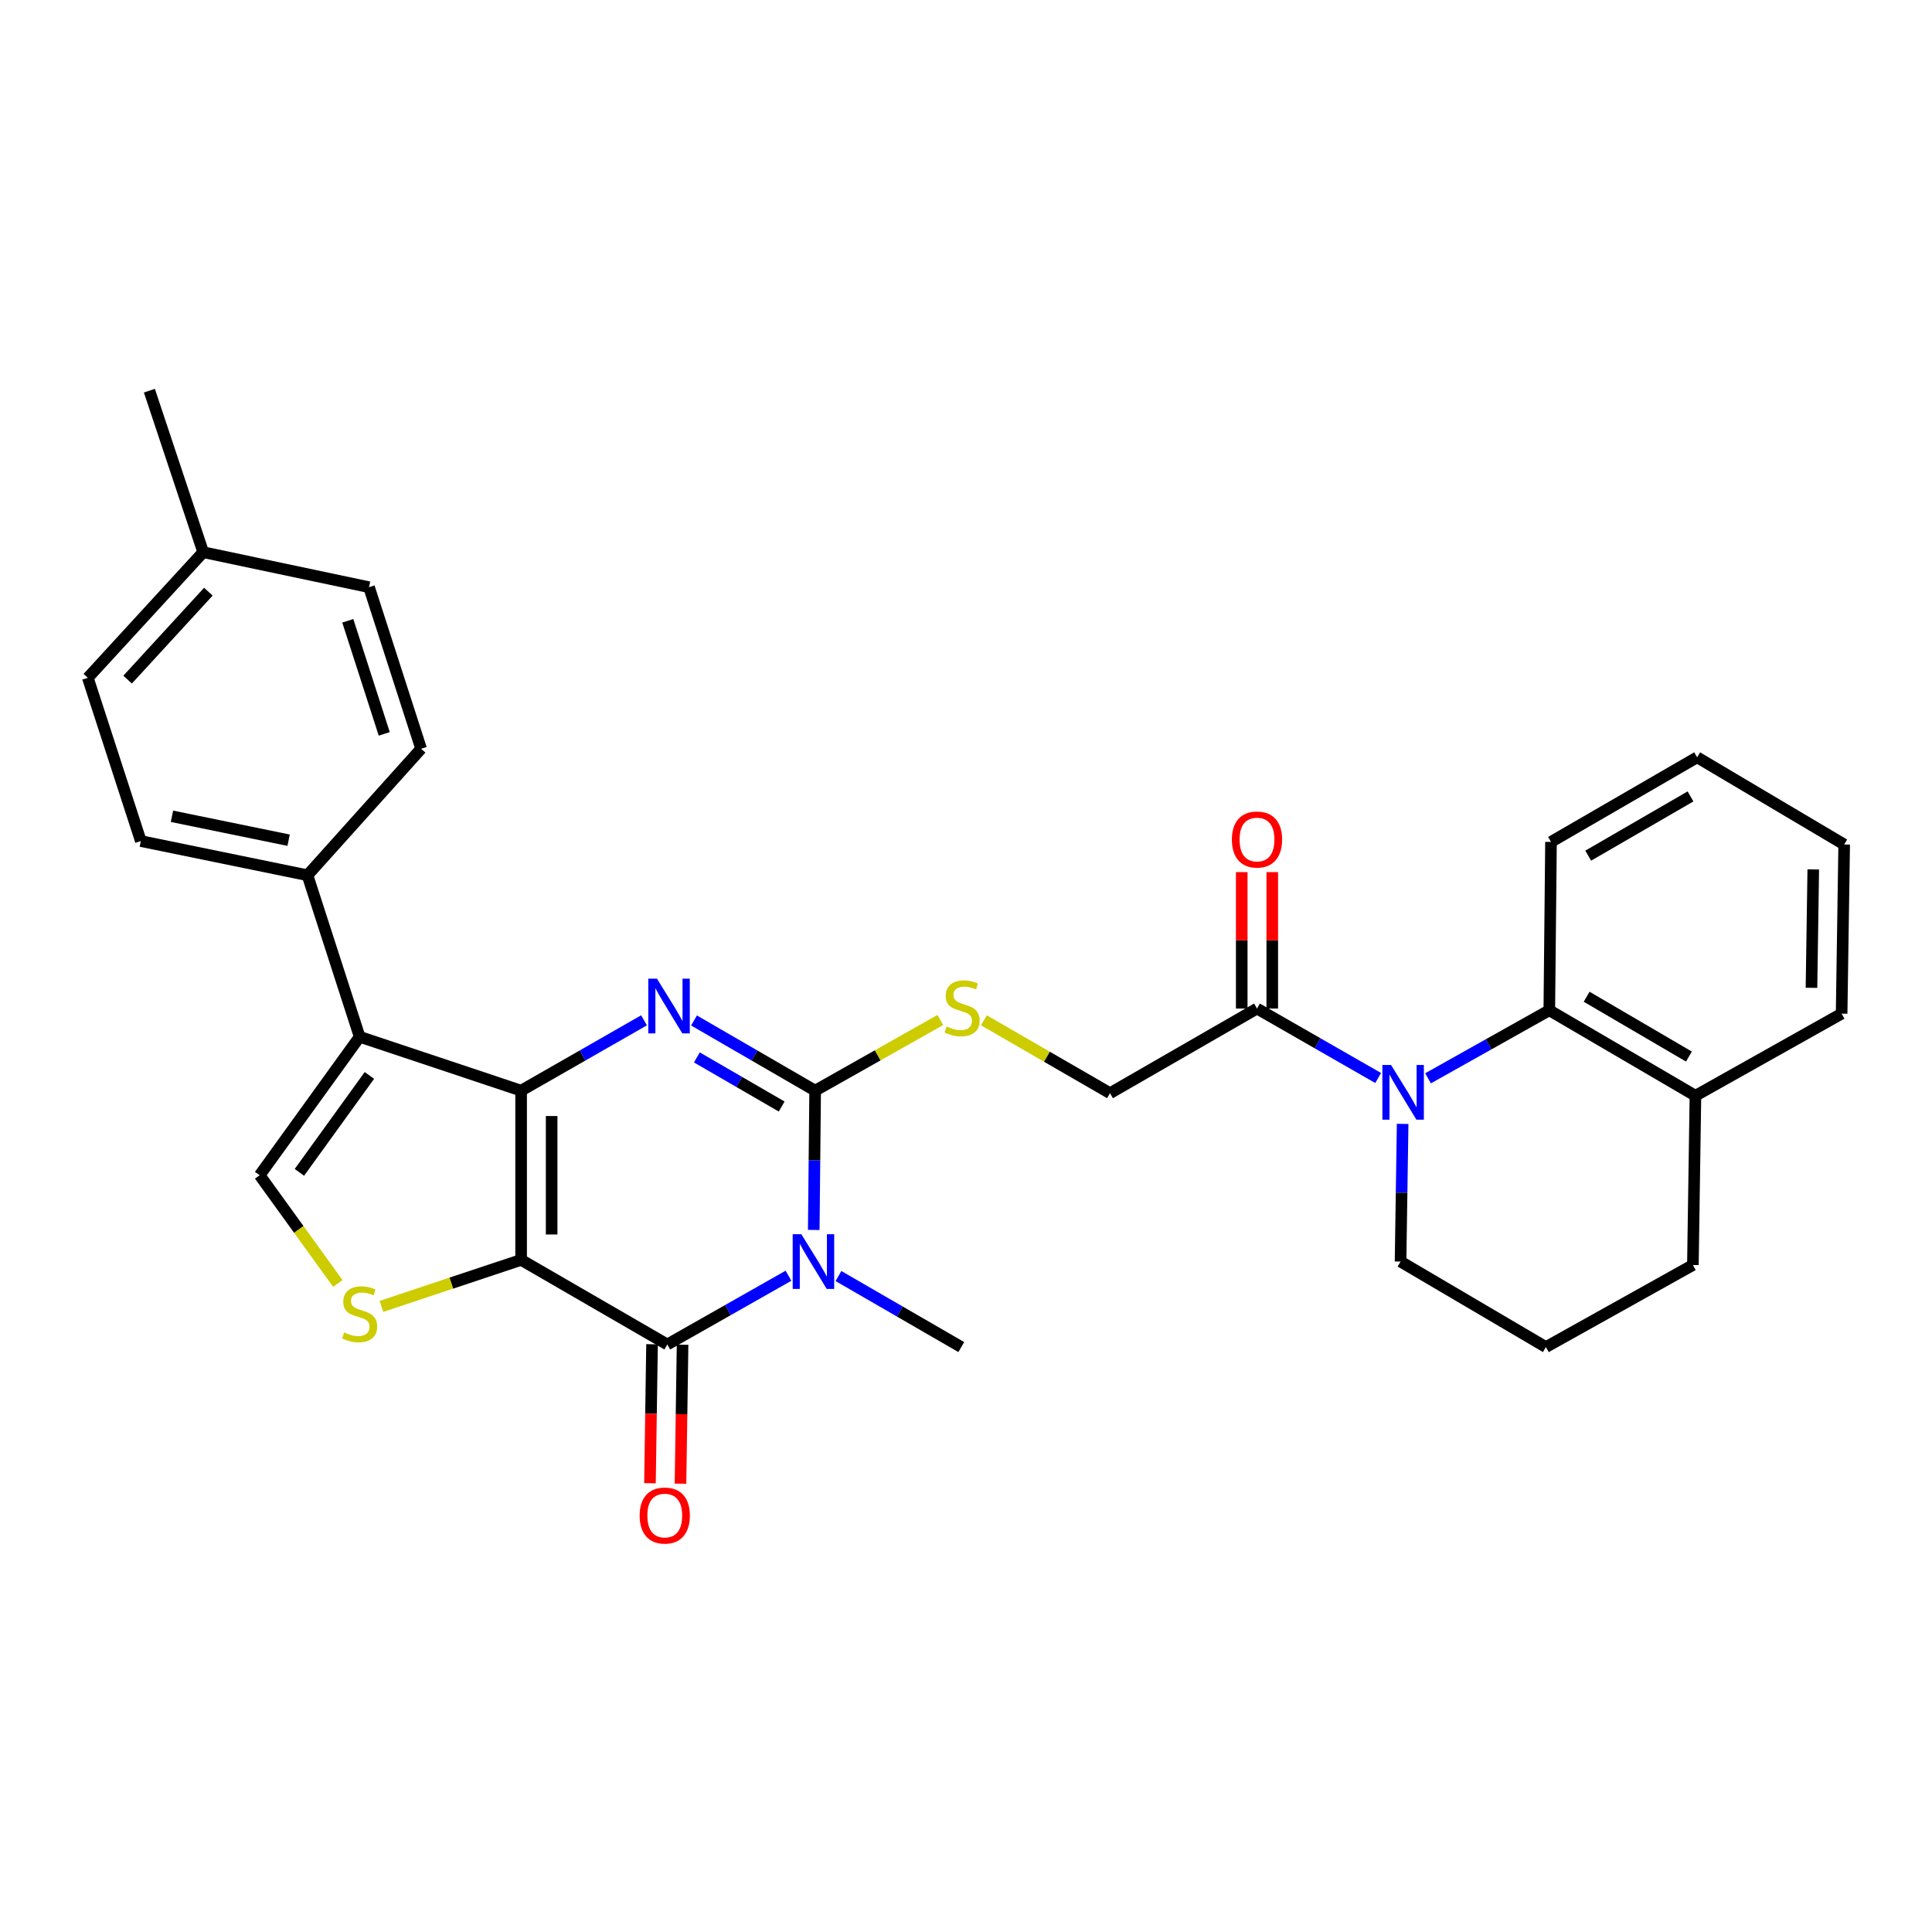 <?xml version='1.0' encoding='iso-8859-1'?>
<svg version='1.1' baseProfile='full'
              xmlns='http://www.w3.org/2000/svg'
                      xmlns:rdkit='http://www.rdkit.org/xml'
                      xmlns:xlink='http://www.w3.org/1999/xlink'
                  xml:space='preserve'
width='1000px' height='1000px' viewBox='0 0 1000 1000'>
<!-- END OF HEADER -->
<rect style='opacity:1.0;fill:#FFFFFF;stroke:none' width='1000' height='1000' x='0' y='0'> </rect>
<path class='bond-0' d='M 269.729,652.11 L 269.729,564.514' style='fill:none;fill-rule:evenodd;stroke:#000000;stroke-width:6px;stroke-linecap:butt;stroke-linejoin:miter;stroke-opacity:1' />
<path class='bond-0' d='M 285.531,638.971 L 285.531,577.654' style='fill:none;fill-rule:evenodd;stroke:#000000;stroke-width:6px;stroke-linecap:butt;stroke-linejoin:miter;stroke-opacity:1' />
<path class='bond-4' d='M 269.729,652.11 L 345.395,695.899' style='fill:none;fill-rule:evenodd;stroke:#000000;stroke-width:6px;stroke-linecap:butt;stroke-linejoin:miter;stroke-opacity:1' />
<path class='bond-6' d='M 269.729,652.11 L 233.583,664.15' style='fill:none;fill-rule:evenodd;stroke:#000000;stroke-width:6px;stroke-linecap:butt;stroke-linejoin:miter;stroke-opacity:1' />
<path class='bond-6' d='M 233.583,664.15 L 197.436,676.19' style='fill:none;fill-rule:evenodd;stroke:#CCCC00;stroke-width:6px;stroke-linecap:butt;stroke-linejoin:miter;stroke-opacity:1' />
<path class='bond-2' d='M 269.729,564.514 L 301.537,546.314' style='fill:none;fill-rule:evenodd;stroke:#000000;stroke-width:6px;stroke-linecap:butt;stroke-linejoin:miter;stroke-opacity:1' />
<path class='bond-2' d='M 301.537,546.314 L 333.345,528.114' style='fill:none;fill-rule:evenodd;stroke:#0000FF;stroke-width:6px;stroke-linecap:butt;stroke-linejoin:miter;stroke-opacity:1' />
<path class='bond-5' d='M 269.729,564.514 L 186.154,536.641' style='fill:none;fill-rule:evenodd;stroke:#000000;stroke-width:6px;stroke-linecap:butt;stroke-linejoin:miter;stroke-opacity:1' />
<path class='bond-1' d='M 408.12,660.314 L 376.757,678.107' style='fill:none;fill-rule:evenodd;stroke:#0000FF;stroke-width:6px;stroke-linecap:butt;stroke-linejoin:miter;stroke-opacity:1' />
<path class='bond-1' d='M 376.757,678.107 L 345.395,695.899' style='fill:none;fill-rule:evenodd;stroke:#000000;stroke-width:6px;stroke-linecap:butt;stroke-linejoin:miter;stroke-opacity:1' />
<path class='bond-3' d='M 421.198,636.616 L 421.559,600.565' style='fill:none;fill-rule:evenodd;stroke:#0000FF;stroke-width:6px;stroke-linecap:butt;stroke-linejoin:miter;stroke-opacity:1' />
<path class='bond-3' d='M 421.559,600.565 L 421.92,564.514' style='fill:none;fill-rule:evenodd;stroke:#000000;stroke-width:6px;stroke-linecap:butt;stroke-linejoin:miter;stroke-opacity:1' />
<path class='bond-17' d='M 433.984,660.477 L 465.772,678.86' style='fill:none;fill-rule:evenodd;stroke:#0000FF;stroke-width:6px;stroke-linecap:butt;stroke-linejoin:miter;stroke-opacity:1' />
<path class='bond-17' d='M 465.772,678.86 L 497.559,697.242' style='fill:none;fill-rule:evenodd;stroke:#000000;stroke-width:6px;stroke-linecap:butt;stroke-linejoin:miter;stroke-opacity:1' />
<path class='bond-32' d='M 359.215,528.194 L 390.568,546.354' style='fill:none;fill-rule:evenodd;stroke:#0000FF;stroke-width:6px;stroke-linecap:butt;stroke-linejoin:miter;stroke-opacity:1' />
<path class='bond-32' d='M 390.568,546.354 L 421.92,564.514' style='fill:none;fill-rule:evenodd;stroke:#000000;stroke-width:6px;stroke-linecap:butt;stroke-linejoin:miter;stroke-opacity:1' />
<path class='bond-32' d='M 360.701,547.316 L 382.648,560.028' style='fill:none;fill-rule:evenodd;stroke:#0000FF;stroke-width:6px;stroke-linecap:butt;stroke-linejoin:miter;stroke-opacity:1' />
<path class='bond-32' d='M 382.648,560.028 L 404.594,572.74' style='fill:none;fill-rule:evenodd;stroke:#000000;stroke-width:6px;stroke-linecap:butt;stroke-linejoin:miter;stroke-opacity:1' />
<path class='bond-11' d='M 421.92,564.514 L 454.319,546.228' style='fill:none;fill-rule:evenodd;stroke:#000000;stroke-width:6px;stroke-linecap:butt;stroke-linejoin:miter;stroke-opacity:1' />
<path class='bond-11' d='M 454.319,546.228 L 486.717,527.942' style='fill:none;fill-rule:evenodd;stroke:#CCCC00;stroke-width:6px;stroke-linecap:butt;stroke-linejoin:miter;stroke-opacity:1' />
<path class='bond-13' d='M 337.495,695.782 L 336.959,731.748' style='fill:none;fill-rule:evenodd;stroke:#000000;stroke-width:6px;stroke-linecap:butt;stroke-linejoin:miter;stroke-opacity:1' />
<path class='bond-13' d='M 336.959,731.748 L 336.424,767.715' style='fill:none;fill-rule:evenodd;stroke:#FF0000;stroke-width:6px;stroke-linecap:butt;stroke-linejoin:miter;stroke-opacity:1' />
<path class='bond-13' d='M 353.295,696.017 L 352.759,731.983' style='fill:none;fill-rule:evenodd;stroke:#000000;stroke-width:6px;stroke-linecap:butt;stroke-linejoin:miter;stroke-opacity:1' />
<path class='bond-13' d='M 352.759,731.983 L 352.224,767.95' style='fill:none;fill-rule:evenodd;stroke:#FF0000;stroke-width:6px;stroke-linecap:butt;stroke-linejoin:miter;stroke-opacity:1' />
<path class='bond-12' d='M 186.154,536.641 L 159.15,453.022' style='fill:none;fill-rule:evenodd;stroke:#000000;stroke-width:6px;stroke-linecap:butt;stroke-linejoin:miter;stroke-opacity:1' />
<path class='bond-31' d='M 186.154,536.641 L 134.394,608.303' style='fill:none;fill-rule:evenodd;stroke:#000000;stroke-width:6px;stroke-linecap:butt;stroke-linejoin:miter;stroke-opacity:1' />
<path class='bond-31' d='M 191.2,556.643 L 154.968,606.806' style='fill:none;fill-rule:evenodd;stroke:#000000;stroke-width:6px;stroke-linecap:butt;stroke-linejoin:miter;stroke-opacity:1' />
<path class='bond-8' d='M 174.864,664.321 L 154.629,636.312' style='fill:none;fill-rule:evenodd;stroke:#CCCC00;stroke-width:6px;stroke-linecap:butt;stroke-linejoin:miter;stroke-opacity:1' />
<path class='bond-8' d='M 154.629,636.312 L 134.394,608.303' style='fill:none;fill-rule:evenodd;stroke:#000000;stroke-width:6px;stroke-linecap:butt;stroke-linejoin:miter;stroke-opacity:1' />
<path class='bond-7' d='M 713.331,557.969 L 681.975,539.997' style='fill:none;fill-rule:evenodd;stroke:#0000FF;stroke-width:6px;stroke-linecap:butt;stroke-linejoin:miter;stroke-opacity:1' />
<path class='bond-7' d='M 681.975,539.997 L 650.62,522.024' style='fill:none;fill-rule:evenodd;stroke:#000000;stroke-width:6px;stroke-linecap:butt;stroke-linejoin:miter;stroke-opacity:1' />
<path class='bond-10' d='M 739.159,558.13 L 770.537,540.52' style='fill:none;fill-rule:evenodd;stroke:#0000FF;stroke-width:6px;stroke-linecap:butt;stroke-linejoin:miter;stroke-opacity:1' />
<path class='bond-10' d='M 770.537,540.52 L 801.915,522.911' style='fill:none;fill-rule:evenodd;stroke:#000000;stroke-width:6px;stroke-linecap:butt;stroke-linejoin:miter;stroke-opacity:1' />
<path class='bond-20' d='M 726.003,581.725 L 725.463,617.357' style='fill:none;fill-rule:evenodd;stroke:#0000FF;stroke-width:6px;stroke-linecap:butt;stroke-linejoin:miter;stroke-opacity:1' />
<path class='bond-20' d='M 725.463,617.357 L 724.924,652.988' style='fill:none;fill-rule:evenodd;stroke:#000000;stroke-width:6px;stroke-linecap:butt;stroke-linejoin:miter;stroke-opacity:1' />
<path class='bond-9' d='M 650.62,522.024 L 574.542,565.831' style='fill:none;fill-rule:evenodd;stroke:#000000;stroke-width:6px;stroke-linecap:butt;stroke-linejoin:miter;stroke-opacity:1' />
<path class='bond-16' d='M 658.521,522.024 L 658.521,486.714' style='fill:none;fill-rule:evenodd;stroke:#000000;stroke-width:6px;stroke-linecap:butt;stroke-linejoin:miter;stroke-opacity:1' />
<path class='bond-16' d='M 658.521,486.714 L 658.521,451.404' style='fill:none;fill-rule:evenodd;stroke:#FF0000;stroke-width:6px;stroke-linecap:butt;stroke-linejoin:miter;stroke-opacity:1' />
<path class='bond-16' d='M 642.719,522.024 L 642.719,486.714' style='fill:none;fill-rule:evenodd;stroke:#000000;stroke-width:6px;stroke-linecap:butt;stroke-linejoin:miter;stroke-opacity:1' />
<path class='bond-16' d='M 642.719,486.714 L 642.719,451.404' style='fill:none;fill-rule:evenodd;stroke:#FF0000;stroke-width:6px;stroke-linecap:butt;stroke-linejoin:miter;stroke-opacity:1' />
<path class='bond-15' d='M 801.915,522.911 L 877.554,567.157' style='fill:none;fill-rule:evenodd;stroke:#000000;stroke-width:6px;stroke-linecap:butt;stroke-linejoin:miter;stroke-opacity:1' />
<path class='bond-15' d='M 821.24,515.908 L 874.187,546.88' style='fill:none;fill-rule:evenodd;stroke:#000000;stroke-width:6px;stroke-linecap:butt;stroke-linejoin:miter;stroke-opacity:1' />
<path class='bond-24' d='M 801.915,522.911 L 802.793,435.78' style='fill:none;fill-rule:evenodd;stroke:#000000;stroke-width:6px;stroke-linecap:butt;stroke-linejoin:miter;stroke-opacity:1' />
<path class='bond-14' d='M 509.272,528.11 L 541.907,546.971' style='fill:none;fill-rule:evenodd;stroke:#CCCC00;stroke-width:6px;stroke-linecap:butt;stroke-linejoin:miter;stroke-opacity:1' />
<path class='bond-14' d='M 541.907,546.971 L 574.542,565.831' style='fill:none;fill-rule:evenodd;stroke:#000000;stroke-width:6px;stroke-linecap:butt;stroke-linejoin:miter;stroke-opacity:1' />
<path class='bond-18' d='M 159.15,453.022 L 72.897,435.333' style='fill:none;fill-rule:evenodd;stroke:#000000;stroke-width:6px;stroke-linecap:butt;stroke-linejoin:miter;stroke-opacity:1' />
<path class='bond-18' d='M 149.387,434.889 L 89.01,422.506' style='fill:none;fill-rule:evenodd;stroke:#000000;stroke-width:6px;stroke-linecap:butt;stroke-linejoin:miter;stroke-opacity:1' />
<path class='bond-19' d='M 159.15,453.022 L 217.969,387.549' style='fill:none;fill-rule:evenodd;stroke:#000000;stroke-width:6px;stroke-linecap:butt;stroke-linejoin:miter;stroke-opacity:1' />
<path class='bond-27' d='M 877.554,567.157 L 953.22,524.667' style='fill:none;fill-rule:evenodd;stroke:#000000;stroke-width:6px;stroke-linecap:butt;stroke-linejoin:miter;stroke-opacity:1' />
<path class='bond-34' d='M 877.554,567.157 L 876.238,654.77' style='fill:none;fill-rule:evenodd;stroke:#000000;stroke-width:6px;stroke-linecap:butt;stroke-linejoin:miter;stroke-opacity:1' />
<path class='bond-22' d='M 72.897,435.333 L 45.455,350.836' style='fill:none;fill-rule:evenodd;stroke:#000000;stroke-width:6px;stroke-linecap:butt;stroke-linejoin:miter;stroke-opacity:1' />
<path class='bond-21' d='M 217.969,387.549 L 191.009,303.93' style='fill:none;fill-rule:evenodd;stroke:#000000;stroke-width:6px;stroke-linecap:butt;stroke-linejoin:miter;stroke-opacity:1' />
<path class='bond-21' d='M 198.885,379.855 L 180.013,321.322' style='fill:none;fill-rule:evenodd;stroke:#000000;stroke-width:6px;stroke-linecap:butt;stroke-linejoin:miter;stroke-opacity:1' />
<path class='bond-25' d='M 724.924,652.988 L 800.151,697.242' style='fill:none;fill-rule:evenodd;stroke:#000000;stroke-width:6px;stroke-linecap:butt;stroke-linejoin:miter;stroke-opacity:1' />
<path class='bond-23' d='M 191.009,303.93 L 105.169,285.81' style='fill:none;fill-rule:evenodd;stroke:#000000;stroke-width:6px;stroke-linecap:butt;stroke-linejoin:miter;stroke-opacity:1' />
<path class='bond-33' d='M 45.455,350.836 L 105.169,285.81' style='fill:none;fill-rule:evenodd;stroke:#000000;stroke-width:6px;stroke-linecap:butt;stroke-linejoin:miter;stroke-opacity:1' />
<path class='bond-33' d='M 66.051,351.77 L 107.85,306.252' style='fill:none;fill-rule:evenodd;stroke:#000000;stroke-width:6px;stroke-linecap:butt;stroke-linejoin:miter;stroke-opacity:1' />
<path class='bond-28' d='M 105.169,285.81 L 77.322,202.217' style='fill:none;fill-rule:evenodd;stroke:#000000;stroke-width:6px;stroke-linecap:butt;stroke-linejoin:miter;stroke-opacity:1' />
<path class='bond-29' d='M 802.793,435.78 L 878.432,391.982' style='fill:none;fill-rule:evenodd;stroke:#000000;stroke-width:6px;stroke-linecap:butt;stroke-linejoin:miter;stroke-opacity:1' />
<path class='bond-29' d='M 822.057,442.886 L 875.005,412.227' style='fill:none;fill-rule:evenodd;stroke:#000000;stroke-width:6px;stroke-linecap:butt;stroke-linejoin:miter;stroke-opacity:1' />
<path class='bond-26' d='M 800.151,697.242 L 876.238,654.77' style='fill:none;fill-rule:evenodd;stroke:#000000;stroke-width:6px;stroke-linecap:butt;stroke-linejoin:miter;stroke-opacity:1' />
<path class='bond-35' d='M 953.22,524.667 L 954.545,437.115' style='fill:none;fill-rule:evenodd;stroke:#000000;stroke-width:6px;stroke-linecap:butt;stroke-linejoin:miter;stroke-opacity:1' />
<path class='bond-35' d='M 937.618,511.295 L 938.546,450.008' style='fill:none;fill-rule:evenodd;stroke:#000000;stroke-width:6px;stroke-linecap:butt;stroke-linejoin:miter;stroke-opacity:1' />
<path class='bond-30' d='M 878.432,391.982 L 954.545,437.115' style='fill:none;fill-rule:evenodd;stroke:#000000;stroke-width:6px;stroke-linecap:butt;stroke-linejoin:miter;stroke-opacity:1' />
<path  class='atom-2' d='M 414.774 638.828
L 424.054 653.828
Q 424.974 655.308, 426.454 657.988
Q 427.934 660.668, 428.014 660.828
L 428.014 638.828
L 431.774 638.828
L 431.774 667.148
L 427.894 667.148
L 417.934 650.748
Q 416.774 648.828, 415.534 646.628
Q 414.334 644.428, 413.974 643.748
L 413.974 667.148
L 410.294 667.148
L 410.294 638.828
L 414.774 638.828
' fill='#0000FF'/>
<path  class='atom-3' d='M 340.03 506.547
L 349.31 521.547
Q 350.23 523.027, 351.71 525.707
Q 353.19 528.387, 353.27 528.547
L 353.27 506.547
L 357.03 506.547
L 357.03 534.867
L 353.15 534.867
L 343.19 518.467
Q 342.03 516.547, 340.79 514.347
Q 339.59 512.147, 339.23 511.467
L 339.23 534.867
L 335.55 534.867
L 335.55 506.547
L 340.03 506.547
' fill='#0000FF'/>
<path  class='atom-7' d='M 178.154 689.668
Q 178.474 689.788, 179.794 690.348
Q 181.114 690.908, 182.554 691.268
Q 184.034 691.588, 185.474 691.588
Q 188.154 691.588, 189.714 690.308
Q 191.274 688.988, 191.274 686.708
Q 191.274 685.148, 190.474 684.188
Q 189.714 683.228, 188.514 682.708
Q 187.314 682.188, 185.314 681.588
Q 182.794 680.828, 181.274 680.108
Q 179.794 679.388, 178.714 677.868
Q 177.674 676.348, 177.674 673.788
Q 177.674 670.228, 180.074 668.028
Q 182.514 665.828, 187.314 665.828
Q 190.594 665.828, 194.314 667.388
L 193.394 670.468
Q 189.994 669.068, 187.434 669.068
Q 184.674 669.068, 183.154 670.228
Q 181.634 671.348, 181.674 673.308
Q 181.674 674.828, 182.434 675.748
Q 183.234 676.668, 184.354 677.188
Q 185.514 677.708, 187.434 678.308
Q 189.994 679.108, 191.514 679.908
Q 193.034 680.708, 194.114 682.348
Q 195.234 683.948, 195.234 686.708
Q 195.234 690.628, 192.594 692.748
Q 189.994 694.828, 185.634 694.828
Q 183.114 694.828, 181.194 694.268
Q 179.314 693.748, 177.074 692.828
L 178.154 689.668
' fill='#CCCC00'/>
<path  class='atom-8' d='M 719.99 551.215
L 729.27 566.215
Q 730.19 567.695, 731.67 570.375
Q 733.15 573.055, 733.23 573.215
L 733.23 551.215
L 736.99 551.215
L 736.99 579.535
L 733.11 579.535
L 723.15 563.135
Q 721.99 561.215, 720.75 559.015
Q 719.55 556.815, 719.19 556.135
L 719.19 579.535
L 715.51 579.535
L 715.51 551.215
L 719.99 551.215
' fill='#0000FF'/>
<path  class='atom-12' d='M 489.981 531.305
Q 490.301 531.425, 491.621 531.985
Q 492.941 532.545, 494.381 532.905
Q 495.861 533.225, 497.301 533.225
Q 499.981 533.225, 501.541 531.945
Q 503.101 530.625, 503.101 528.345
Q 503.101 526.785, 502.301 525.825
Q 501.541 524.865, 500.341 524.345
Q 499.141 523.825, 497.141 523.225
Q 494.621 522.465, 493.101 521.745
Q 491.621 521.025, 490.541 519.505
Q 489.501 517.985, 489.501 515.425
Q 489.501 511.865, 491.901 509.665
Q 494.341 507.465, 499.141 507.465
Q 502.421 507.465, 506.141 509.025
L 505.221 512.105
Q 501.821 510.705, 499.261 510.705
Q 496.501 510.705, 494.981 511.865
Q 493.461 512.985, 493.501 514.945
Q 493.501 516.465, 494.261 517.385
Q 495.061 518.305, 496.181 518.825
Q 497.341 519.345, 499.261 519.945
Q 501.821 520.745, 503.341 521.545
Q 504.861 522.345, 505.941 523.985
Q 507.061 525.585, 507.061 528.345
Q 507.061 532.265, 504.421 534.385
Q 501.821 536.465, 497.461 536.465
Q 494.941 536.465, 493.021 535.905
Q 491.141 535.385, 488.901 534.465
L 489.981 531.305
' fill='#CCCC00'/>
<path  class='atom-14' d='M 331.078 784.444
Q 331.078 777.644, 334.438 773.844
Q 337.798 770.044, 344.078 770.044
Q 350.358 770.044, 353.718 773.844
Q 357.078 777.644, 357.078 784.444
Q 357.078 791.324, 353.678 795.244
Q 350.278 799.124, 344.078 799.124
Q 337.838 799.124, 334.438 795.244
Q 331.078 791.364, 331.078 784.444
M 344.078 795.924
Q 348.398 795.924, 350.718 793.044
Q 353.078 790.124, 353.078 784.444
Q 353.078 778.884, 350.718 776.084
Q 348.398 773.244, 344.078 773.244
Q 339.758 773.244, 337.398 776.044
Q 335.078 778.844, 335.078 784.444
Q 335.078 790.164, 337.398 793.044
Q 339.758 795.924, 344.078 795.924
' fill='#FF0000'/>
<path  class='atom-17' d='M 637.62 434.535
Q 637.62 427.735, 640.98 423.935
Q 644.34 420.135, 650.62 420.135
Q 656.9 420.135, 660.26 423.935
Q 663.62 427.735, 663.62 434.535
Q 663.62 441.415, 660.22 445.335
Q 656.82 449.215, 650.62 449.215
Q 644.38 449.215, 640.98 445.335
Q 637.62 441.455, 637.62 434.535
M 650.62 446.015
Q 654.94 446.015, 657.26 443.135
Q 659.62 440.215, 659.62 434.535
Q 659.62 428.975, 657.26 426.175
Q 654.94 423.335, 650.62 423.335
Q 646.3 423.335, 643.94 426.135
Q 641.62 428.935, 641.62 434.535
Q 641.62 440.255, 643.94 443.135
Q 646.3 446.015, 650.62 446.015
' fill='#FF0000'/>
</svg>
